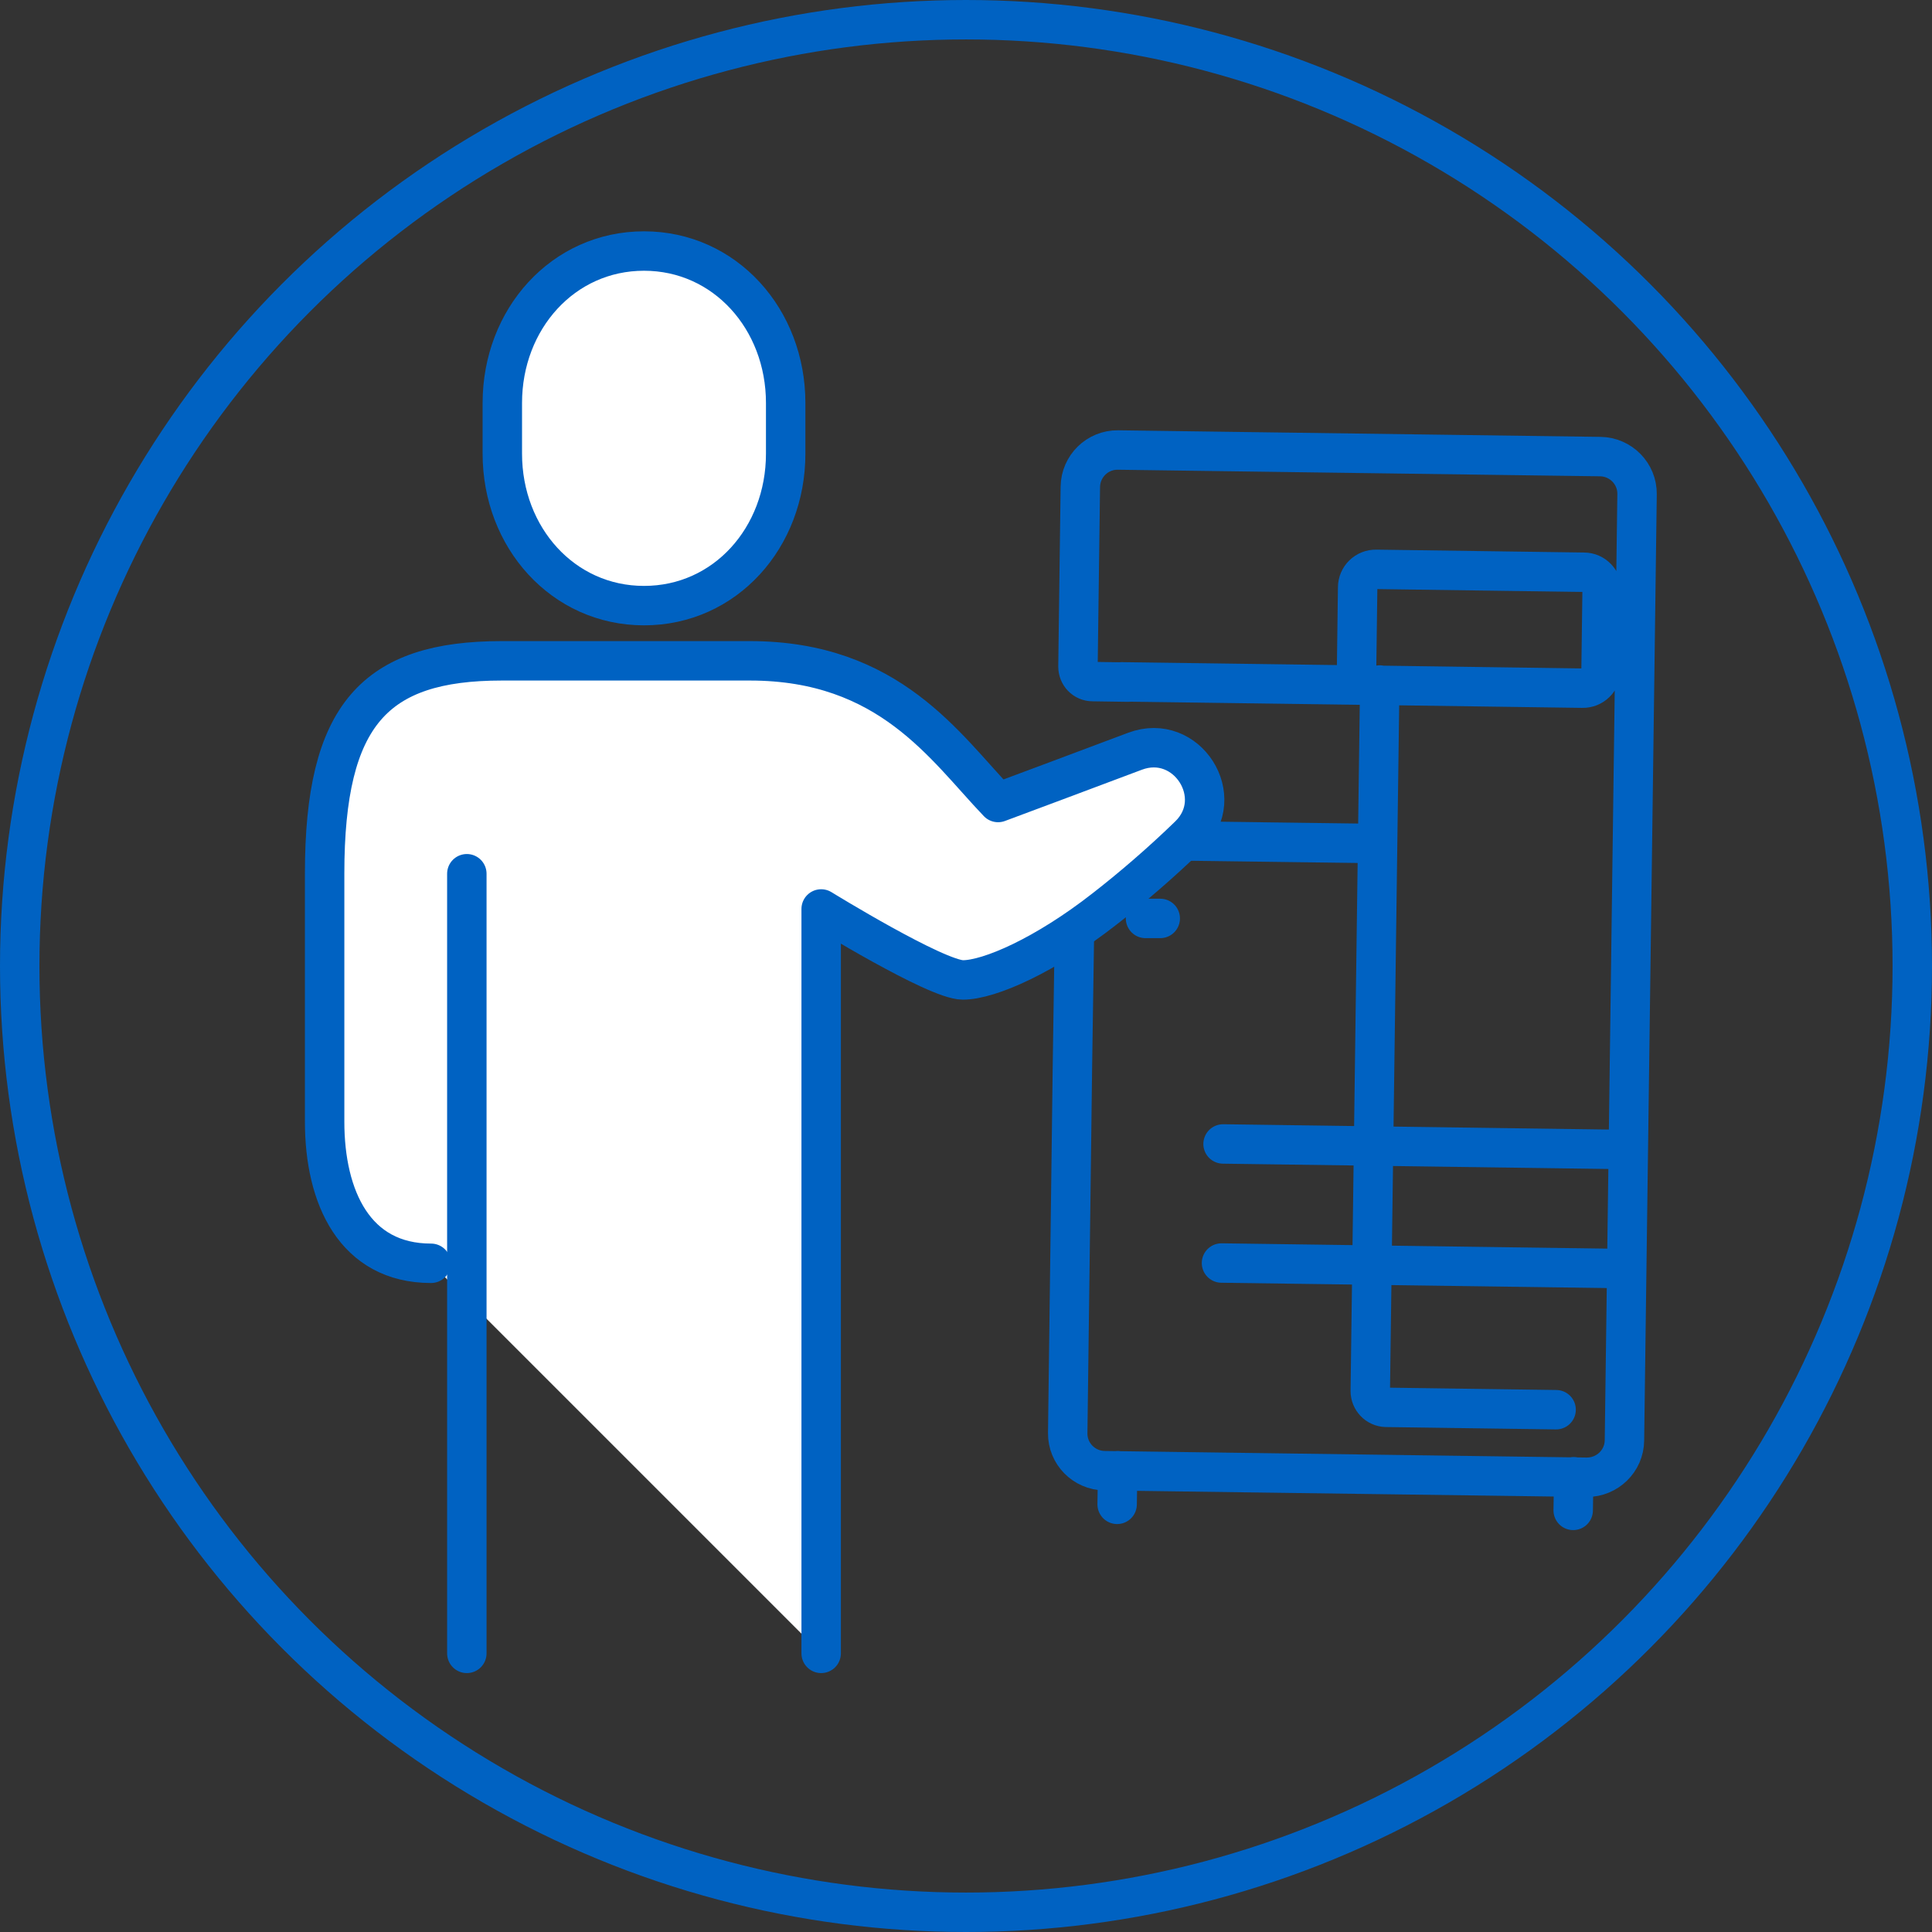 <?xml version="1.0" encoding="UTF-8"?><svg id="Ebene_2" xmlns="http://www.w3.org/2000/svg" viewBox="0 0 73.5 73.5"><rect x="0" y="0" width="73.5" height="73.5" fill="#333333" stroke="none"/><defs><style>.cls-1{fill:#fff;}.cls-1,.cls-2{stroke:#0062c2;stroke-linecap:round;stroke-linejoin:round;stroke-width:1.5px;}.cls-2{fill:none;}</style></defs><g id="Ebene_1-2"><g><circle class="cls-2" cx="36.75" cy="36.75" r="36"/><path class="cls-2" d="m52.49,26.06l-.36,26.86c0,.33.26.61.6.62l6.47.09m-12.73-5.58l15.26.21m-15.2-4.74l15.26.21m-18.21-8.79h.56m16.06-8.76l-7.9-.11c-.39,0-.7-.32-.69-.71l.04-3.01c0-.39.32-.7.71-.69l7.9.11c.38,0,.69.32.69.71l-.04,3.01c0,.39-.32.7-.71.69Zm-7.98-.11l-9.56-.13m17.21,30.24l-.02,1.28m-17.33-1.51l-.02,1.28m9.9-25.14l-9.83-.13h-1.08c-.31-.02-.57.23-.57.54l-.12,7.99-.07,5.5-.11,8.53c-.01.78.62,1.42,1.4,1.43l18.35.25c.78,0,1.42-.62,1.43-1.4l.48-36c.01-.78-.62-1.42-1.4-1.43l-18.35-.25c-.78-.01-1.42.62-1.43,1.4l-.09,6.84c0,.31.24.57.56.57l1.35.02"/><g><g><path class="cls-1" d="m24.5,23.04c3.09,0,5.39-2.59,5.39-5.78v-1.93c0-3.19-2.31-5.78-5.39-5.78s-5.39,2.59-5.39,5.78v1.93c0,3.19,2.31,5.78,5.39,5.78Z"/><path class="cls-1" d="m31.24,62.9v-28.32s4.38,2.7,5.39,2.7,3.14-.94,5.39-2.7c.98-.76,2.13-1.74,3.21-2.79,1.51-1.46-.08-3.95-2.05-3.21-2.11.79-4.23,1.59-5.21,1.95-2.02-2.11-4.13-5.39-9.44-5.39h-9.44c-4.83,0-6.74,2.04-6.74,8.09v9.44c0,2.89,1.15,5.39,4.05,5.39"/></g><line class="cls-1" x1="17.76" y1="33.24" x2="17.76" y2="62.9"/></g></g></g></svg>